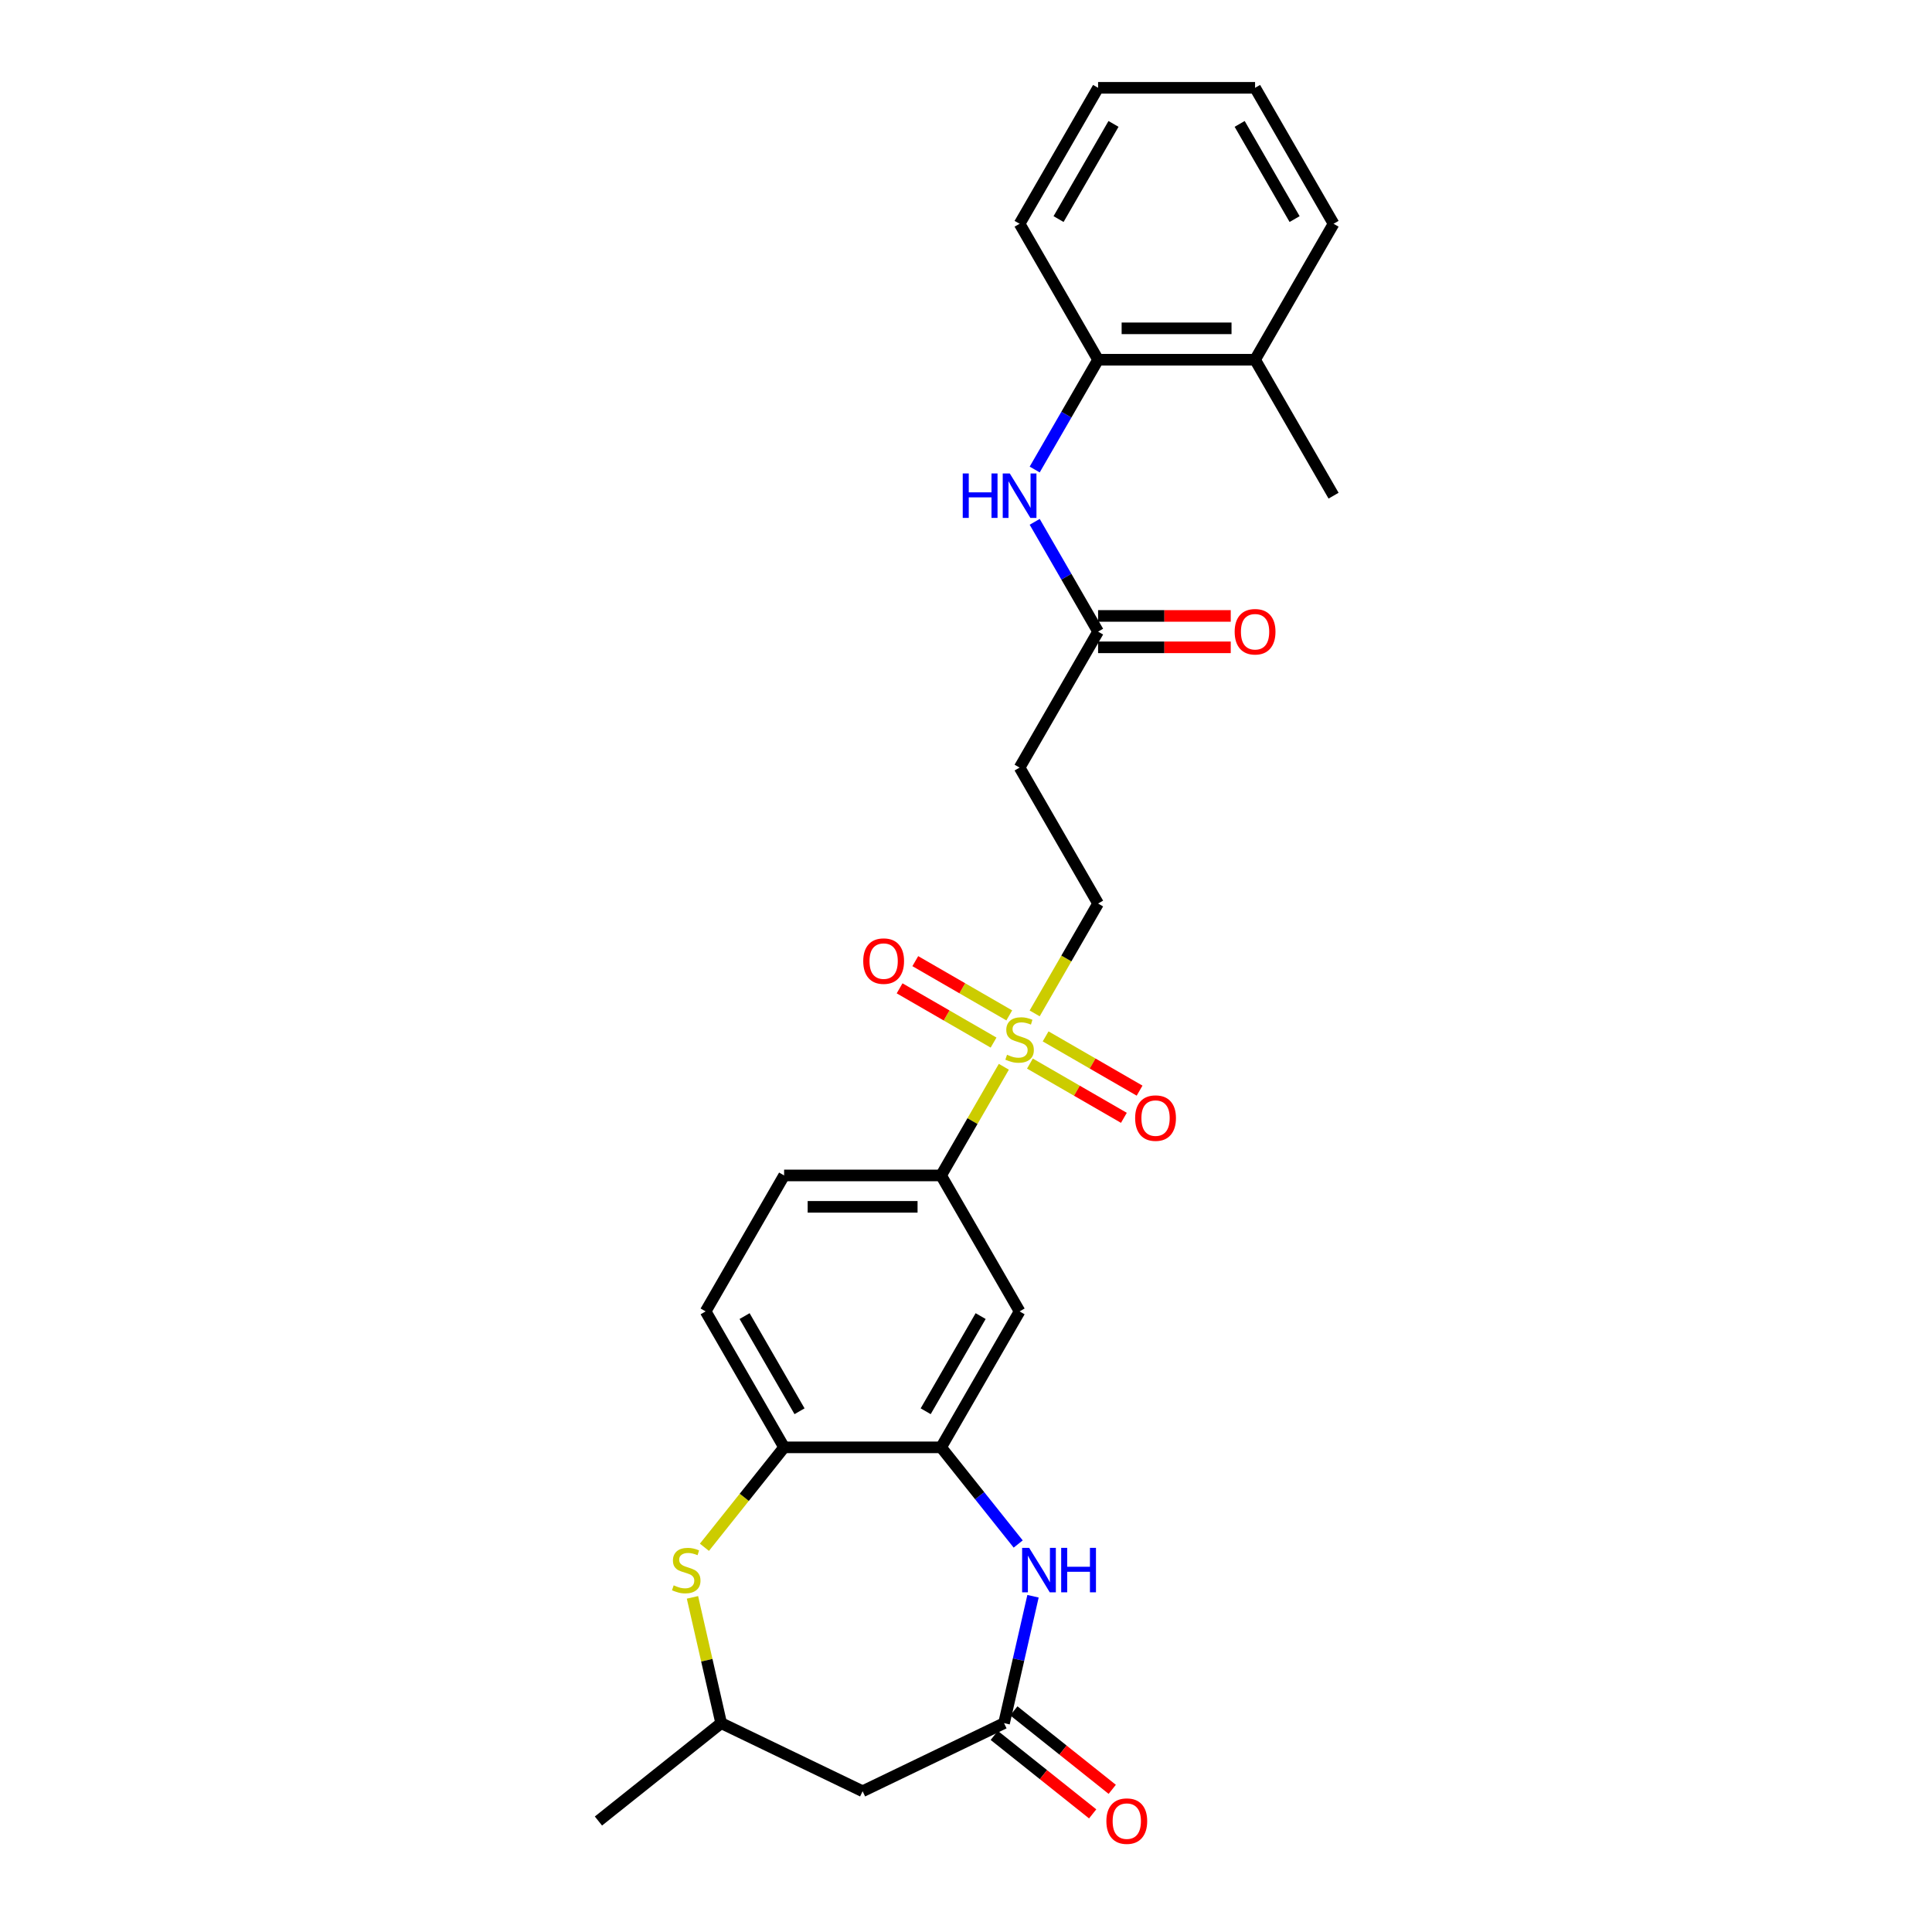 <?xml version='1.0' encoding='iso-8859-1'?>
<svg version='1.1' baseProfile='full'
              xmlns='http://www.w3.org/2000/svg'
                      xmlns:rdkit='http://www.rdkit.org/xml'
                      xmlns:xlink='http://www.w3.org/1999/xlink'
                  xml:space='preserve'
width='1000px' height='1000px' viewBox='0 0 1000 1000'>
<!-- END OF HEADER -->
<rect style='opacity:1.0;fill:#FFFFFF;stroke:none' width='1000' height='1000' x='0' y='0'> </rect>
<path class='bond-4' d='M 519.587,552.16 L 503.35,580.283' style='fill:none;fill-rule:evenodd;stroke:#CCCC00;stroke-width:6px;stroke-linecap:butt;stroke-linejoin:miter;stroke-opacity:1' />
<path class='bond-4' d='M 503.35,580.283 L 487.113,608.407' style='fill:none;fill-rule:evenodd;stroke:#000000;stroke-width:6px;stroke-linecap:butt;stroke-linejoin:miter;stroke-opacity:1' />
<path class='bond-10' d='M 535.537,524.533 L 551.953,496.101' style='fill:none;fill-rule:evenodd;stroke:#CCCC00;stroke-width:6px;stroke-linecap:butt;stroke-linejoin:miter;stroke-opacity:1' />
<path class='bond-10' d='M 551.953,496.101 L 568.368,467.669' style='fill:none;fill-rule:evenodd;stroke:#000000;stroke-width:6px;stroke-linecap:butt;stroke-linejoin:miter;stroke-opacity:1' />
<path class='bond-13' d='M 522.394,525.568 L 498.076,511.528' style='fill:none;fill-rule:evenodd;stroke:#CCCC00;stroke-width:6px;stroke-linecap:butt;stroke-linejoin:miter;stroke-opacity:1' />
<path class='bond-13' d='M 498.076,511.528 L 473.757,497.488' style='fill:none;fill-rule:evenodd;stroke:#FF0000;stroke-width:6px;stroke-linecap:butt;stroke-linejoin:miter;stroke-opacity:1' />
<path class='bond-13' d='M 514.268,539.642 L 489.95,525.602' style='fill:none;fill-rule:evenodd;stroke:#CCCC00;stroke-width:6px;stroke-linecap:butt;stroke-linejoin:miter;stroke-opacity:1' />
<path class='bond-13' d='M 489.95,525.602 L 465.632,511.562' style='fill:none;fill-rule:evenodd;stroke:#FF0000;stroke-width:6px;stroke-linecap:butt;stroke-linejoin:miter;stroke-opacity:1' />
<path class='bond-14' d='M 533.087,550.507 L 557.405,564.547' style='fill:none;fill-rule:evenodd;stroke:#CCCC00;stroke-width:6px;stroke-linecap:butt;stroke-linejoin:miter;stroke-opacity:1' />
<path class='bond-14' d='M 557.405,564.547 L 581.724,578.587' style='fill:none;fill-rule:evenodd;stroke:#FF0000;stroke-width:6px;stroke-linecap:butt;stroke-linejoin:miter;stroke-opacity:1' />
<path class='bond-14' d='M 541.213,536.433 L 565.531,550.473' style='fill:none;fill-rule:evenodd;stroke:#CCCC00;stroke-width:6px;stroke-linecap:butt;stroke-linejoin:miter;stroke-opacity:1' />
<path class='bond-14' d='M 565.531,550.473 L 589.849,564.514' style='fill:none;fill-rule:evenodd;stroke:#FF0000;stroke-width:6px;stroke-linecap:butt;stroke-linejoin:miter;stroke-opacity:1' />
<path class='bond-0' d='M 527.017,799.182 L 507.065,774.163' style='fill:none;fill-rule:evenodd;stroke:#0000FF;stroke-width:6px;stroke-linecap:butt;stroke-linejoin:miter;stroke-opacity:1' />
<path class='bond-0' d='M 507.065,774.163 L 487.113,749.145' style='fill:none;fill-rule:evenodd;stroke:#000000;stroke-width:6px;stroke-linecap:butt;stroke-linejoin:miter;stroke-opacity:1' />
<path class='bond-2' d='M 534.685,826.21 L 527.189,859.05' style='fill:none;fill-rule:evenodd;stroke:#0000FF;stroke-width:6px;stroke-linecap:butt;stroke-linejoin:miter;stroke-opacity:1' />
<path class='bond-2' d='M 527.189,859.05 L 519.694,891.89' style='fill:none;fill-rule:evenodd;stroke:#000000;stroke-width:6px;stroke-linecap:butt;stroke-linejoin:miter;stroke-opacity:1' />
<path class='bond-1' d='M 487.113,749.145 L 527.741,678.776' style='fill:none;fill-rule:evenodd;stroke:#000000;stroke-width:6px;stroke-linecap:butt;stroke-linejoin:miter;stroke-opacity:1' />
<path class='bond-1' d='M 479.133,730.464 L 507.573,681.206' style='fill:none;fill-rule:evenodd;stroke:#000000;stroke-width:6px;stroke-linecap:butt;stroke-linejoin:miter;stroke-opacity:1' />
<path class='bond-27' d='M 487.113,749.145 L 405.858,749.145' style='fill:none;fill-rule:evenodd;stroke:#000000;stroke-width:6px;stroke-linecap:butt;stroke-linejoin:miter;stroke-opacity:1' />
<path class='bond-9' d='M 519.694,891.89 L 446.485,927.146' style='fill:none;fill-rule:evenodd;stroke:#000000;stroke-width:6px;stroke-linecap:butt;stroke-linejoin:miter;stroke-opacity:1' />
<path class='bond-16' d='M 514.628,898.243 L 540.094,918.552' style='fill:none;fill-rule:evenodd;stroke:#000000;stroke-width:6px;stroke-linecap:butt;stroke-linejoin:miter;stroke-opacity:1' />
<path class='bond-16' d='M 540.094,918.552 L 565.561,938.861' style='fill:none;fill-rule:evenodd;stroke:#FF0000;stroke-width:6px;stroke-linecap:butt;stroke-linejoin:miter;stroke-opacity:1' />
<path class='bond-16' d='M 524.76,885.538 L 550.227,905.847' style='fill:none;fill-rule:evenodd;stroke:#000000;stroke-width:6px;stroke-linecap:butt;stroke-linejoin:miter;stroke-opacity:1' />
<path class='bond-16' d='M 550.227,905.847 L 575.693,926.156' style='fill:none;fill-rule:evenodd;stroke:#FF0000;stroke-width:6px;stroke-linecap:butt;stroke-linejoin:miter;stroke-opacity:1' />
<path class='bond-3' d='M 364.605,800.874 L 385.232,775.009' style='fill:none;fill-rule:evenodd;stroke:#CCCC00;stroke-width:6px;stroke-linecap:butt;stroke-linejoin:miter;stroke-opacity:1' />
<path class='bond-3' d='M 385.232,775.009 L 405.858,749.145' style='fill:none;fill-rule:evenodd;stroke:#000000;stroke-width:6px;stroke-linecap:butt;stroke-linejoin:miter;stroke-opacity:1' />
<path class='bond-15' d='M 358.419,826.795 L 365.848,859.343' style='fill:none;fill-rule:evenodd;stroke:#CCCC00;stroke-width:6px;stroke-linecap:butt;stroke-linejoin:miter;stroke-opacity:1' />
<path class='bond-15' d='M 365.848,859.343 L 373.277,891.89' style='fill:none;fill-rule:evenodd;stroke:#000000;stroke-width:6px;stroke-linecap:butt;stroke-linejoin:miter;stroke-opacity:1' />
<path class='bond-5' d='M 487.113,608.407 L 527.741,678.776' style='fill:none;fill-rule:evenodd;stroke:#000000;stroke-width:6px;stroke-linecap:butt;stroke-linejoin:miter;stroke-opacity:1' />
<path class='bond-17' d='M 487.113,608.407 L 405.858,608.407' style='fill:none;fill-rule:evenodd;stroke:#000000;stroke-width:6px;stroke-linecap:butt;stroke-linejoin:miter;stroke-opacity:1' />
<path class='bond-17' d='M 474.925,624.658 L 418.046,624.658' style='fill:none;fill-rule:evenodd;stroke:#000000;stroke-width:6px;stroke-linecap:butt;stroke-linejoin:miter;stroke-opacity:1' />
<path class='bond-6' d='M 405.858,749.145 L 365.23,678.776' style='fill:none;fill-rule:evenodd;stroke:#000000;stroke-width:6px;stroke-linecap:butt;stroke-linejoin:miter;stroke-opacity:1' />
<path class='bond-6' d='M 413.837,730.464 L 385.398,681.206' style='fill:none;fill-rule:evenodd;stroke:#000000;stroke-width:6px;stroke-linecap:butt;stroke-linejoin:miter;stroke-opacity:1' />
<path class='bond-7' d='M 535.556,270.099 L 551.962,298.515' style='fill:none;fill-rule:evenodd;stroke:#0000FF;stroke-width:6px;stroke-linecap:butt;stroke-linejoin:miter;stroke-opacity:1' />
<path class='bond-7' d='M 551.962,298.515 L 568.368,326.931' style='fill:none;fill-rule:evenodd;stroke:#000000;stroke-width:6px;stroke-linecap:butt;stroke-linejoin:miter;stroke-opacity:1' />
<path class='bond-12' d='M 535.556,243.024 L 551.962,214.609' style='fill:none;fill-rule:evenodd;stroke:#0000FF;stroke-width:6px;stroke-linecap:butt;stroke-linejoin:miter;stroke-opacity:1' />
<path class='bond-12' d='M 551.962,214.609 L 568.368,186.193' style='fill:none;fill-rule:evenodd;stroke:#000000;stroke-width:6px;stroke-linecap:butt;stroke-linejoin:miter;stroke-opacity:1' />
<path class='bond-8' d='M 568.368,326.931 L 527.741,397.3' style='fill:none;fill-rule:evenodd;stroke:#000000;stroke-width:6px;stroke-linecap:butt;stroke-linejoin:miter;stroke-opacity:1' />
<path class='bond-19' d='M 568.368,335.056 L 602.698,335.056' style='fill:none;fill-rule:evenodd;stroke:#000000;stroke-width:6px;stroke-linecap:butt;stroke-linejoin:miter;stroke-opacity:1' />
<path class='bond-19' d='M 602.698,335.056 L 637.029,335.056' style='fill:none;fill-rule:evenodd;stroke:#FF0000;stroke-width:6px;stroke-linecap:butt;stroke-linejoin:miter;stroke-opacity:1' />
<path class='bond-19' d='M 568.368,318.805 L 602.698,318.805' style='fill:none;fill-rule:evenodd;stroke:#000000;stroke-width:6px;stroke-linecap:butt;stroke-linejoin:miter;stroke-opacity:1' />
<path class='bond-19' d='M 602.698,318.805 L 637.029,318.805' style='fill:none;fill-rule:evenodd;stroke:#FF0000;stroke-width:6px;stroke-linecap:butt;stroke-linejoin:miter;stroke-opacity:1' />
<path class='bond-28' d='M 446.485,927.146 L 373.277,891.89' style='fill:none;fill-rule:evenodd;stroke:#000000;stroke-width:6px;stroke-linecap:butt;stroke-linejoin:miter;stroke-opacity:1' />
<path class='bond-11' d='M 568.368,467.669 L 527.741,397.3' style='fill:none;fill-rule:evenodd;stroke:#000000;stroke-width:6px;stroke-linecap:butt;stroke-linejoin:miter;stroke-opacity:1' />
<path class='bond-20' d='M 568.368,186.193 L 649.623,186.193' style='fill:none;fill-rule:evenodd;stroke:#000000;stroke-width:6px;stroke-linecap:butt;stroke-linejoin:miter;stroke-opacity:1' />
<path class='bond-20' d='M 580.556,169.942 L 637.435,169.942' style='fill:none;fill-rule:evenodd;stroke:#000000;stroke-width:6px;stroke-linecap:butt;stroke-linejoin:miter;stroke-opacity:1' />
<path class='bond-21' d='M 568.368,186.193 L 527.741,115.824' style='fill:none;fill-rule:evenodd;stroke:#000000;stroke-width:6px;stroke-linecap:butt;stroke-linejoin:miter;stroke-opacity:1' />
<path class='bond-24' d='M 373.277,891.89 L 309.749,942.552' style='fill:none;fill-rule:evenodd;stroke:#000000;stroke-width:6px;stroke-linecap:butt;stroke-linejoin:miter;stroke-opacity:1' />
<path class='bond-18' d='M 405.858,608.407 L 365.23,678.776' style='fill:none;fill-rule:evenodd;stroke:#000000;stroke-width:6px;stroke-linecap:butt;stroke-linejoin:miter;stroke-opacity:1' />
<path class='bond-22' d='M 649.623,186.193 L 690.251,256.562' style='fill:none;fill-rule:evenodd;stroke:#000000;stroke-width:6px;stroke-linecap:butt;stroke-linejoin:miter;stroke-opacity:1' />
<path class='bond-23' d='M 649.623,186.193 L 690.251,115.824' style='fill:none;fill-rule:evenodd;stroke:#000000;stroke-width:6px;stroke-linecap:butt;stroke-linejoin:miter;stroke-opacity:1' />
<path class='bond-25' d='M 527.741,115.824 L 568.368,45.455' style='fill:none;fill-rule:evenodd;stroke:#000000;stroke-width:6px;stroke-linecap:butt;stroke-linejoin:miter;stroke-opacity:1' />
<path class='bond-25' d='M 547.908,113.394 L 576.348,64.135' style='fill:none;fill-rule:evenodd;stroke:#000000;stroke-width:6px;stroke-linecap:butt;stroke-linejoin:miter;stroke-opacity:1' />
<path class='bond-29' d='M 690.251,115.824 L 649.623,45.455' style='fill:none;fill-rule:evenodd;stroke:#000000;stroke-width:6px;stroke-linecap:butt;stroke-linejoin:miter;stroke-opacity:1' />
<path class='bond-29' d='M 670.083,113.394 L 641.644,64.135' style='fill:none;fill-rule:evenodd;stroke:#000000;stroke-width:6px;stroke-linecap:butt;stroke-linejoin:miter;stroke-opacity:1' />
<path class='bond-26' d='M 568.368,45.455 L 649.623,45.455' style='fill:none;fill-rule:evenodd;stroke:#000000;stroke-width:6px;stroke-linecap:butt;stroke-linejoin:miter;stroke-opacity:1' />
<path  class='atom-0' d='M 521.24 545.936
Q 521.5 546.033, 522.573 546.488
Q 523.645 546.943, 524.815 547.236
Q 526.018 547.496, 527.188 547.496
Q 529.366 547.496, 530.633 546.456
Q 531.901 545.383, 531.901 543.531
Q 531.901 542.263, 531.251 541.483
Q 530.633 540.703, 529.658 540.28
Q 528.683 539.858, 527.058 539.37
Q 525.01 538.753, 523.775 538.168
Q 522.573 537.583, 521.695 536.348
Q 520.85 535.112, 520.85 533.032
Q 520.85 530.14, 522.8 528.352
Q 524.783 526.564, 528.683 526.564
Q 531.348 526.564, 534.371 527.832
L 533.623 530.335
Q 530.861 529.197, 528.781 529.197
Q 526.538 529.197, 525.303 530.14
Q 524.068 531.05, 524.1 532.642
Q 524.1 533.877, 524.718 534.625
Q 525.368 535.372, 526.278 535.795
Q 527.22 536.218, 528.781 536.705
Q 530.861 537.355, 532.096 538.005
Q 533.331 538.655, 534.208 539.988
Q 535.118 541.288, 535.118 543.531
Q 535.118 546.716, 532.973 548.438
Q 530.861 550.128, 527.318 550.128
Q 525.27 550.128, 523.71 549.673
Q 522.183 549.251, 520.363 548.503
L 521.24 545.936
' fill='#CCCC00'/>
<path  class='atom-1' d='M 532.688 801.167
L 540.229 813.355
Q 540.976 814.558, 542.179 816.735
Q 543.381 818.913, 543.446 819.043
L 543.446 801.167
L 546.502 801.167
L 546.502 824.178
L 543.349 824.178
L 535.256 810.852
Q 534.313 809.292, 533.306 807.505
Q 532.331 805.717, 532.038 805.165
L 532.038 824.178
L 529.048 824.178
L 529.048 801.167
L 532.688 801.167
' fill='#0000FF'/>
<path  class='atom-1' d='M 549.264 801.167
L 552.384 801.167
L 552.384 810.95
L 564.15 810.95
L 564.15 801.167
L 567.27 801.167
L 567.27 824.178
L 564.15 824.178
L 564.15 813.55
L 552.384 813.55
L 552.384 824.178
L 549.264 824.178
L 549.264 801.167
' fill='#0000FF'/>
<path  class='atom-4' d='M 348.696 820.571
Q 348.956 820.668, 350.028 821.123
Q 351.101 821.578, 352.271 821.871
Q 353.473 822.131, 354.644 822.131
Q 356.821 822.131, 358.089 821.091
Q 359.356 820.018, 359.356 818.165
Q 359.356 816.898, 358.706 816.118
Q 358.089 815.338, 357.114 814.915
Q 356.139 814.493, 354.514 814.005
Q 352.466 813.388, 351.231 812.803
Q 350.028 812.218, 349.151 810.982
Q 348.306 809.747, 348.306 807.667
Q 348.306 804.775, 350.256 802.987
Q 352.238 801.199, 356.139 801.199
Q 358.804 801.199, 361.826 802.467
L 361.079 804.97
Q 358.316 803.832, 356.236 803.832
Q 353.993 803.832, 352.758 804.775
Q 351.523 805.685, 351.556 807.277
Q 351.556 808.512, 352.173 809.26
Q 352.823 810.007, 353.733 810.43
Q 354.676 810.852, 356.236 811.34
Q 358.316 811.99, 359.551 812.64
Q 360.786 813.29, 361.664 814.623
Q 362.574 815.923, 362.574 818.165
Q 362.574 821.351, 360.429 823.073
Q 358.316 824.763, 354.774 824.763
Q 352.726 824.763, 351.166 824.308
Q 349.638 823.886, 347.818 823.138
L 348.696 820.571
' fill='#CCCC00'/>
<path  class='atom-8' d='M 498.31 245.056
L 501.43 245.056
L 501.43 254.839
L 513.196 254.839
L 513.196 245.056
L 516.316 245.056
L 516.316 268.067
L 513.196 268.067
L 513.196 257.439
L 501.43 257.439
L 501.43 268.067
L 498.31 268.067
L 498.31 245.056
' fill='#0000FF'/>
<path  class='atom-8' d='M 522.654 245.056
L 530.194 257.244
Q 530.942 258.447, 532.145 260.624
Q 533.347 262.802, 533.412 262.932
L 533.412 245.056
L 536.467 245.056
L 536.467 268.067
L 533.315 268.067
L 525.222 254.741
Q 524.279 253.181, 523.271 251.394
Q 522.296 249.606, 522.004 249.054
L 522.004 268.067
L 519.014 268.067
L 519.014 245.056
L 522.654 245.056
' fill='#0000FF'/>
<path  class='atom-14' d='M 446.808 497.475
Q 446.808 491.95, 449.539 488.862
Q 452.269 485.774, 457.372 485.774
Q 462.474 485.774, 465.204 488.862
Q 467.935 491.95, 467.935 497.475
Q 467.935 503.065, 465.172 506.251
Q 462.409 509.403, 457.372 509.403
Q 452.301 509.403, 449.539 506.251
Q 446.808 503.098, 446.808 497.475
M 457.372 506.803
Q 460.882 506.803, 462.767 504.463
Q 464.684 502.09, 464.684 497.475
Q 464.684 492.957, 462.767 490.682
Q 460.882 488.375, 457.372 488.375
Q 453.861 488.375, 451.944 490.65
Q 450.059 492.925, 450.059 497.475
Q 450.059 502.123, 451.944 504.463
Q 453.861 506.803, 457.372 506.803
' fill='#FF0000'/>
<path  class='atom-15' d='M 587.546 578.73
Q 587.546 573.205, 590.277 570.117
Q 593.007 567.029, 598.11 567.029
Q 603.212 567.029, 605.943 570.117
Q 608.673 573.205, 608.673 578.73
Q 608.673 584.321, 605.91 587.506
Q 603.147 590.658, 598.11 590.658
Q 593.039 590.658, 590.277 587.506
Q 587.546 584.353, 587.546 578.73
M 598.11 588.058
Q 601.62 588.058, 603.505 585.718
Q 605.422 583.346, 605.422 578.73
Q 605.422 574.212, 603.505 571.937
Q 601.62 569.63, 598.11 569.63
Q 594.599 569.63, 592.682 571.905
Q 590.797 574.18, 590.797 578.73
Q 590.797 583.378, 592.682 585.718
Q 594.599 588.058, 598.11 588.058
' fill='#FF0000'/>
<path  class='atom-17' d='M 572.658 942.617
Q 572.658 937.092, 575.389 934.004
Q 578.119 930.916, 583.222 930.916
Q 588.324 930.916, 591.055 934.004
Q 593.785 937.092, 593.785 942.617
Q 593.785 948.208, 591.022 951.393
Q 588.259 954.545, 583.222 954.545
Q 578.151 954.545, 575.389 951.393
Q 572.658 948.24, 572.658 942.617
M 583.222 951.945
Q 586.732 951.945, 588.617 949.605
Q 590.535 947.232, 590.535 942.617
Q 590.535 938.099, 588.617 935.824
Q 586.732 933.517, 583.222 933.517
Q 579.711 933.517, 577.794 935.792
Q 575.909 938.067, 575.909 942.617
Q 575.909 947.265, 577.794 949.605
Q 579.711 951.945, 583.222 951.945
' fill='#FF0000'/>
<path  class='atom-20' d='M 639.06 326.996
Q 639.06 321.47, 641.79 318.383
Q 644.52 315.295, 649.623 315.295
Q 654.726 315.295, 657.456 318.383
Q 660.186 321.47, 660.186 326.996
Q 660.186 332.586, 657.424 335.771
Q 654.661 338.924, 649.623 338.924
Q 644.553 338.924, 641.79 335.771
Q 639.06 332.618, 639.06 326.996
M 649.623 336.324
Q 653.133 336.324, 655.019 333.984
Q 656.936 331.611, 656.936 326.996
Q 656.936 322.478, 655.019 320.203
Q 653.133 317.895, 649.623 317.895
Q 646.113 317.895, 644.195 320.17
Q 642.31 322.445, 642.31 326.996
Q 642.31 331.643, 644.195 333.984
Q 646.113 336.324, 649.623 336.324
' fill='#FF0000'/>
</svg>
